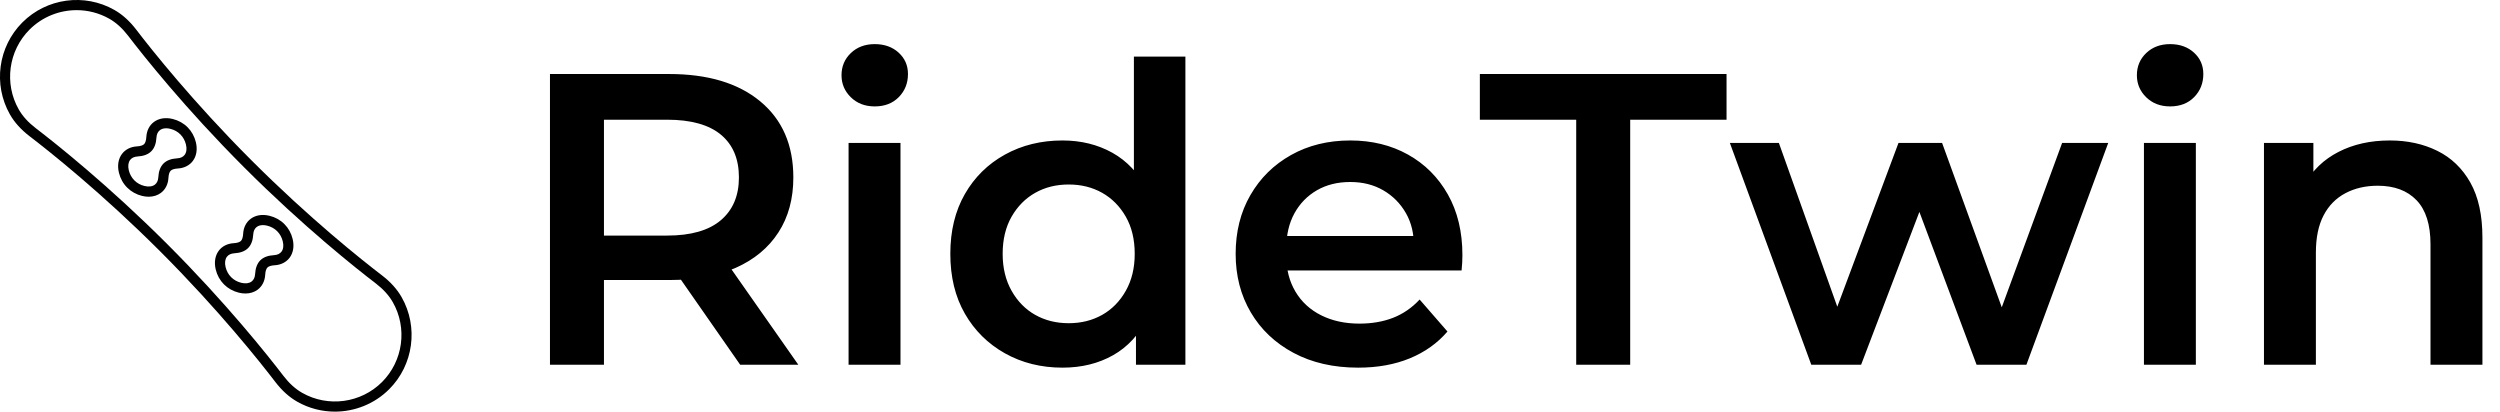<svg baseProfile="full" height="28" version="1.1" viewBox="0 0 170 28" width="170" xmlns="http://www.w3.org/2000/svg" xmlns:ev="http://www.w3.org/2001/xml-events" xmlns:xlink="http://www.w3.org/1999/xlink"><defs /><g transform="translate(-3.256, -3.255)"><path d="M 88.605,68.016 C 87.714,66.446 86.41,65 84.73,63.715 C 80.839,60.739 70.535,52.57 58.984,41.016 C 47.441,29.473 39.261,19.164 36.285,15.27 C 35,13.59 33.555,12.286 31.984,11.395 C 26.101,8.047 18.644,9.059 13.851,13.852 C 9.058,18.645 8.05,26.098 11.394,31.985 C 12.285,33.556 13.59,35.001 15.269,36.286 C 19.164,39.267 29.472,47.442 41.015,58.985 C 52.57,70.536 60.738,80.84 63.714,84.731 C 64.999,86.411 66.445,87.715 68.015,88.606 C 70.335,89.926 72.902,90.567 75.449,90.567 C 79.363,90.567 83.245,89.051 86.148,86.149 C 90.941,81.356 91.948,73.903 88.605,68.016 L 88.605,68.016 M 84.734,84.735 C 80.578,88.891 74.109,89.766 69.004,86.868 C 67.668,86.11 66.422,84.981 65.301,83.516 C 62.301,79.59 54.067,69.207 42.426,57.571 C 30.797,45.942 20.406,37.7 16.481,34.696 C 15.016,33.575 13.887,32.333 13.129,30.997 C 10.227,25.892 11.106,19.423 15.262,15.267 C 17.781,12.748 21.145,11.435 24.543,11.435 C 26.754,11.435 28.977,11.994 30.992,13.134 C 32.328,13.892 33.57,15.021 34.692,16.486 C 37.695,20.412 45.938,30.806 57.567,42.431 C 69.208,54.072 79.59,62.306 83.516,65.306 C 84.98,66.427 86.109,67.673 86.867,69.009 C 89.769,74.111 88.891,80.579 84.734,84.736 L 84.734,84.735" fill="rgb(0,0,0)" transform="scale(0.345)" /><path d="M 46.406,34.512 C 45.613,33.719 44.597,33.157 43.468,32.883 C 42.062,32.539 40.75,32.75 39.777,33.473 C 38.879,34.141 38.347,35.192 38.281,36.43 C 38.246,37.098 38.086,37.598 37.84,37.848 C 37.593,38.094 37.09,38.25 36.425,38.289 C 35.187,38.36 34.136,38.891 33.468,39.789 C 32.746,40.758 32.539,42.071 32.879,43.481 C 33.152,44.61 33.715,45.625 34.511,46.418 C 35.304,47.211 36.32,47.778 37.449,48.051 C 37.89,48.157 38.324,48.211 38.738,48.211 C 39.644,48.211 40.472,47.957 41.14,47.461 C 42.039,46.793 42.57,45.746 42.636,44.504 C 42.672,43.836 42.828,43.336 43.078,43.086 C 43.324,42.84 43.828,42.684 44.496,42.645 C 45.734,42.574 46.785,42.043 47.453,41.149 C 48.176,40.18 48.383,38.868 48.043,37.457 C 47.761,36.321 47.199,35.305 46.406,34.512 M 45.843,39.946 C 45.535,40.364 45.027,40.602 44.383,40.641 C 43.191,40.707 42.273,41.051 41.664,41.664 C 41.051,42.278 40.707,43.192 40.64,44.383 C 40.605,45.028 40.363,45.535 39.945,45.844 C 39.461,46.203 38.738,46.293 37.918,46.094 C 37.137,45.903 36.465,45.535 35.926,44.992 C 35.387,44.449 35.015,43.782 34.824,43 C 34.625,42.18 34.715,41.461 35.074,40.973 C 35.383,40.555 35.89,40.317 36.535,40.278 C 37.726,40.211 38.644,39.867 39.254,39.254 C 39.867,38.641 40.211,37.727 40.277,36.535 C 40.312,35.891 40.554,35.383 40.972,35.075 C 41.289,34.84 41.703,34.719 42.179,34.719 C 42.437,34.719 42.711,34.754 42.996,34.825 C 43.777,35.016 44.449,35.383 44.988,35.926 C 45.531,36.465 45.898,37.137 46.09,37.918 C 46.293,38.739 46.203,39.457 45.844,39.946 L 45.843,39.946" fill="rgb(0,0,0)" transform="scale(0.345)" /><path d="M 65.488,53.594 C 64.695,52.801 63.679,52.239 62.55,51.965 C 61.144,51.621 59.832,51.832 58.859,52.555 C 57.961,53.223 57.429,54.274 57.363,55.512 C 57.328,56.176 57.168,56.68 56.922,56.926 C 56.675,57.172 56.172,57.328 55.504,57.367 C 54.265,57.438 53.214,57.969 52.547,58.864 C 51.828,59.832 51.617,61.145 51.957,62.555 C 52.23,63.684 52.793,64.696 53.586,65.492 C 54.379,66.285 55.394,66.848 56.523,67.125 C 56.965,67.231 57.394,67.285 57.812,67.285 C 58.722,67.285 59.547,67.031 60.215,66.535 C 61.113,65.867 61.644,64.817 61.711,63.578 C 61.746,62.91 61.906,62.407 62.152,62.16 C 62.398,61.914 62.906,61.754 63.57,61.719 C 64.808,61.649 65.859,61.117 66.527,60.223 C 67.246,59.254 67.457,57.942 67.117,56.532 C 66.847,55.403 66.281,54.387 65.488,53.594 L 65.488,53.594 M 64.925,59.028 C 64.617,59.446 64.109,59.684 63.465,59.723 C 62.273,59.789 61.359,60.133 60.742,60.746 C 60.133,61.36 59.785,62.274 59.718,63.465 C 59.683,64.11 59.441,64.614 59.023,64.926 C 58.539,65.285 57.82,65.379 56.996,65.176 C 56.215,64.985 55.543,64.614 55.004,64.074 C 54.461,63.531 54.094,62.86 53.902,62.082 C 53.703,61.262 53.793,60.543 54.152,60.055 C 54.461,59.637 54.968,59.399 55.613,59.36 C 56.804,59.293 57.718,58.949 58.332,58.336 C 58.945,57.723 59.289,56.805 59.355,55.617 C 59.39,54.973 59.633,54.465 60.051,54.157 C 60.367,53.922 60.781,53.805 61.261,53.805 C 61.519,53.805 61.793,53.84 62.078,53.907 C 62.859,54.098 63.531,54.465 64.07,55.008 C 64.609,55.547 64.98,56.219 65.172,57 C 65.379,57.825 65.289,58.543 64.926,59.028 L 64.925,59.028" fill="rgb(0,0,0)" transform="scale(0.345)" /><path d="M2.655 21.802V2.033H10.76Q14.714 2.033 16.959 3.897Q19.204 5.761 19.204 9.065Q19.204 11.24 18.187 12.807Q17.171 14.375 15.293 15.208Q13.415 16.041 10.788 16.041H4.688L6.326 14.375V21.802ZM15.589 21.802 10.591 14.629H14.516L19.543 21.802ZM6.326 14.77 4.688 13.019H10.619Q13.047 13.019 14.276 11.974Q15.504 10.929 15.504 9.065Q15.504 7.173 14.276 6.157Q13.047 5.14 10.619 5.14H4.688L6.326 3.332Z M22.96 21.802V6.721H26.49V21.802ZM24.739 4.236Q23.751 4.236 23.116 3.615Q22.48 2.994 22.48 2.118Q22.48 1.214 23.116 0.607Q23.751 0.0 24.739 0.0Q25.728 0.0 26.363 0.579Q26.999 1.158 26.999 2.033Q26.999 2.965 26.377 3.601Q25.756 4.236 24.739 4.236Z M37.504 22.0Q35.33 22.0 33.593 21.026Q31.856 20.051 30.868 18.329Q29.879 16.606 29.879 14.262Q29.879 11.918 30.868 10.195Q31.856 8.472 33.593 7.512Q35.33 6.552 37.504 6.552Q39.397 6.552 40.893 7.385Q42.39 8.218 43.266 9.913Q44.141 11.607 44.141 14.262Q44.141 16.888 43.294 18.597Q42.447 20.306 40.95 21.153Q39.453 22.0 37.504 22.0ZM37.928 18.978Q39.199 18.978 40.202 18.413Q41.204 17.849 41.811 16.775Q42.418 15.702 42.418 14.262Q42.418 12.793 41.811 11.734Q41.204 10.675 40.202 10.11Q39.199 9.546 37.928 9.546Q36.657 9.546 35.655 10.11Q34.652 10.675 34.045 11.734Q33.438 12.793 33.438 14.262Q33.438 15.702 34.045 16.775Q34.652 17.849 35.655 18.413Q36.657 18.978 37.928 18.978ZM42.503 21.802V18.244L42.644 14.234L42.362 10.223V0.847H45.864V21.802Z M57.612 22.0Q55.099 22.0 53.221 20.997Q51.343 19.995 50.312 18.244Q49.281 16.493 49.281 14.262Q49.281 12.003 50.284 10.266Q51.286 8.529 53.051 7.54Q54.816 6.552 57.076 6.552Q59.279 6.552 61.001 7.512Q62.724 8.472 63.712 10.223Q64.701 11.974 64.701 14.347Q64.701 14.573 64.687 14.855Q64.673 15.137 64.644 15.392H52.077V13.047H62.78L61.397 13.782Q61.425 12.483 60.86 11.494Q60.295 10.506 59.321 9.941Q58.347 9.376 57.076 9.376Q55.777 9.376 54.802 9.941Q53.828 10.506 53.277 11.508Q52.727 12.511 52.727 13.866V14.431Q52.727 15.787 53.348 16.832Q53.969 17.877 55.099 18.442Q56.228 19.006 57.697 19.006Q58.968 19.006 59.985 18.611Q61.001 18.216 61.792 17.368L63.684 19.543Q62.668 20.729 61.128 21.365Q59.589 22.0 57.612 22.0Z M72.439 21.802V5.14H65.887V2.033H82.662V5.14H76.11V21.802Z M88.424 21.802 82.888 6.721H86.221L90.965 20.023H89.384L94.354 6.721H97.32L102.149 20.023H100.596L105.481 6.721H108.616L103.053 21.802H99.664L95.258 10.026H96.303L91.813 21.802Z M111.045 21.802V6.721H114.575V21.802ZM112.824 4.236Q111.836 4.236 111.2 3.615Q110.565 2.994 110.565 2.118Q110.565 1.214 111.2 0.607Q111.836 0.0 112.824 0.0Q113.813 0.0 114.448 0.579Q115.083 1.158 115.083 2.033Q115.083 2.965 114.462 3.601Q113.841 4.236 112.824 4.236Z M119.207 21.802V6.721H122.567V10.788L121.974 9.546Q122.765 8.105 124.276 7.329Q125.787 6.552 127.764 6.552Q129.571 6.552 130.997 7.258Q132.424 7.964 133.243 9.418Q134.062 10.873 134.062 13.16V21.802H130.531V13.612Q130.531 11.607 129.585 10.619Q128.639 9.63 126.945 9.63Q125.702 9.63 124.742 10.139Q123.782 10.647 123.259 11.65Q122.737 12.652 122.737 14.177V21.802Z " fill="rgb(0,0,0)" transform="translate(37.999, 6.255)" /></g></svg>
